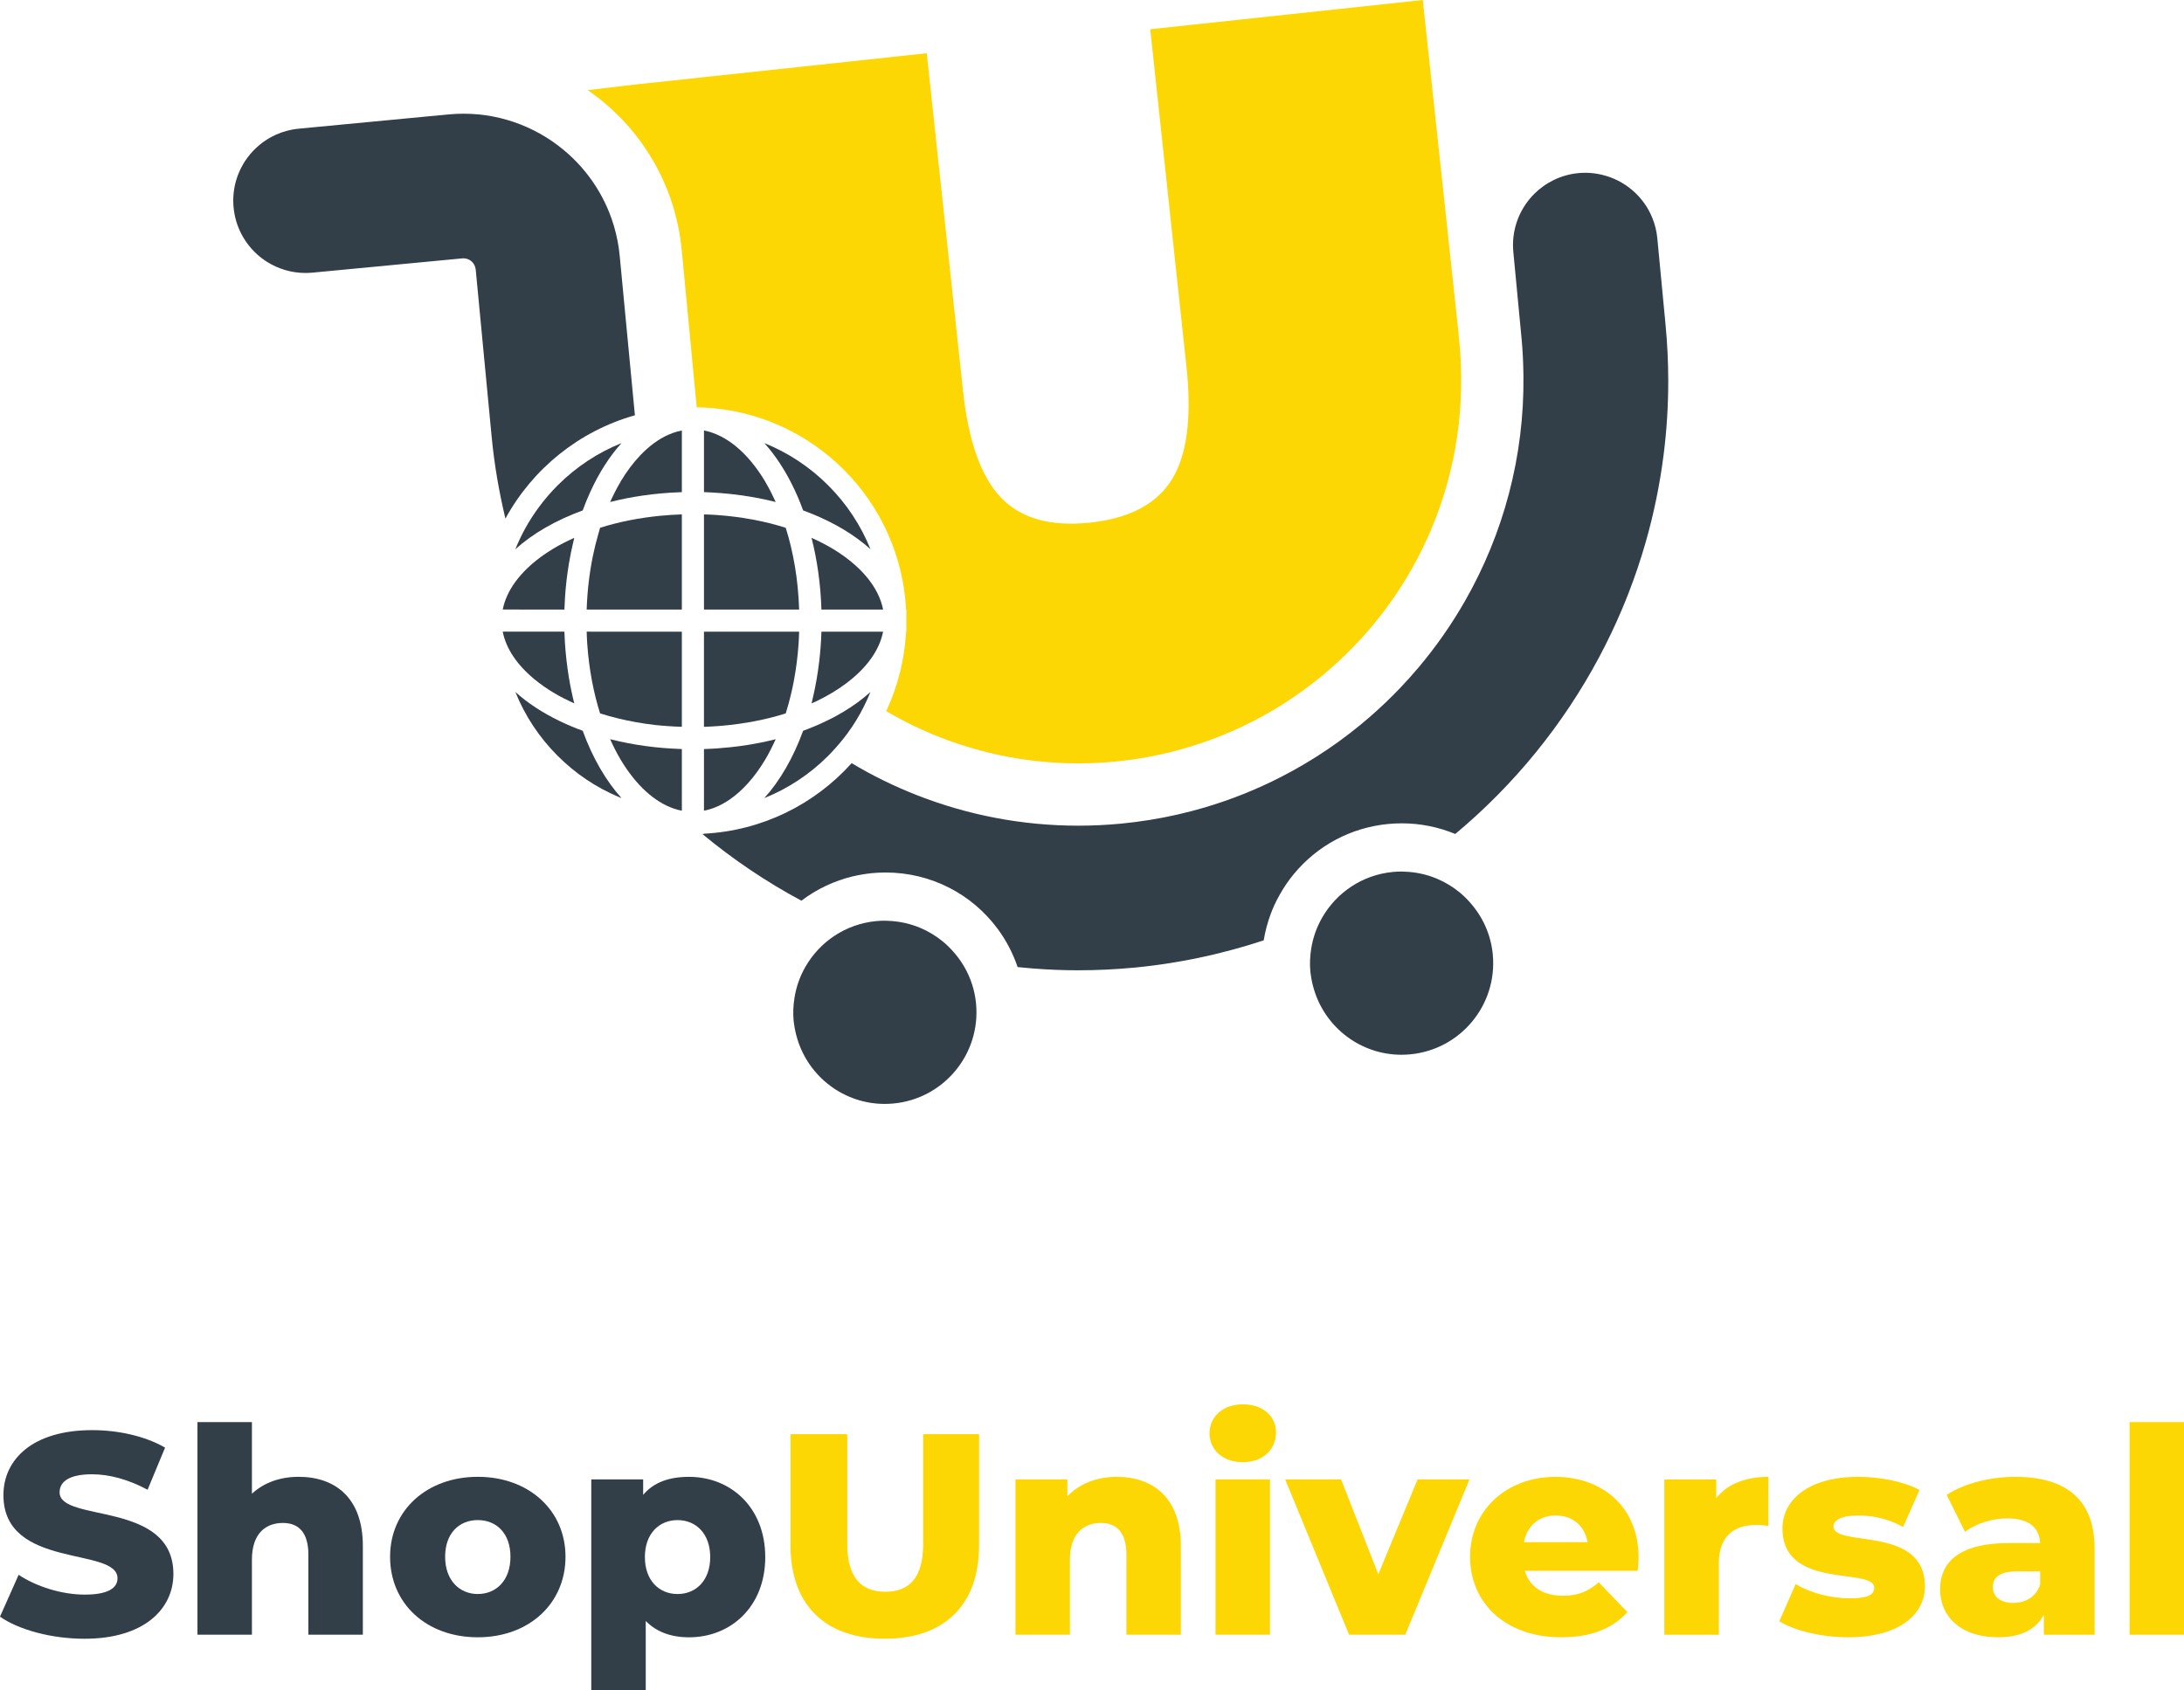 <svg viewBox="0 0 1399.91 1083.73" xmlns="http://www.w3.org/2000/svg" data-name="Layer 2" id="Layer_2">
  <defs>
    <style>
      .cls-1 {
        fill: #fcd703;
      }

      .cls-2 {
        fill: #323e48;
      }
    </style>
  </defs>
  <g data-name="Layer 1" id="Layer_1-2">
    <g data-name="1" id="_1">
      <g>
        <path d="M0,1036.51l11.94-26.82c11.39,7.53,27.56,12.68,42.44,12.68s20.94-4.23,20.94-10.47c0-20.39-73.12-5.51-73.12-53.28,0-22.96,18.74-41.7,56.95-41.7,16.72,0,33.99,3.86,46.66,11.21l-11.21,27.01c-12.31-6.61-24.43-9.92-35.64-9.92-15.25,0-20.76,5.14-20.76,11.57,0,19.66,72.94,4.96,72.94,52.36,0,22.41-18.74,41.52-56.95,41.52-21.13,0-42.07-5.7-54.2-14.15Z" class="cls-2"></path>
        <path d="M232.58,991.13v56.95h-34.91v-51.26c0-14.33-6.25-20.39-16.35-20.39-11.21,0-19.84,6.98-19.84,23.52v48.13h-34.91v-136.32h34.91v45.93c7.72-7.17,18.19-10.84,29.95-10.84,23.33,0,41.15,13.41,41.15,44.28Z" class="cls-2"></path>
        <path d="M250.04,998.11c0-29.95,23.7-51.26,56.22-51.26s56.22,21.31,56.22,51.26-23.33,51.62-56.22,51.62-56.22-21.49-56.22-51.62ZM327.2,998.11c0-15.06-9-23.52-20.94-23.52s-20.94,8.45-20.94,23.52,9.19,23.88,20.94,23.88,20.94-8.63,20.94-23.88Z" class="cls-2"></path>
        <path d="M490.52,998.3c0,31.6-21.86,51.44-48.87,51.44-11.57,0-20.94-3.49-27.74-10.47v44.46h-34.91v-135.21h33.25v9.92c6.61-7.9,16.35-11.57,29.39-11.57,27.01,0,48.87,19.84,48.87,51.44ZM455.24,998.3c0-15.06-9.19-23.7-20.94-23.7s-20.94,8.63-20.94,23.7,9.19,23.7,20.94,23.7,20.94-8.63,20.94-23.7Z" class="cls-2"></path>
        <path d="M506.69,990.77v-71.28h36.38v70.18c0,22.05,9.19,30.86,24.43,30.86s24.25-8.82,24.25-30.86v-70.18h35.82v71.28c0,38.4-22.41,59.89-60.44,59.89s-60.44-21.5-60.44-59.89Z" class="cls-1"></path>
        <path d="M756.91,991.13v56.95h-34.91v-51.26c0-14.33-6.25-20.39-16.35-20.39-11.21,0-19.84,6.98-19.84,23.52v48.13h-34.91v-99.57h33.25v10.84c7.9-8.27,19.11-12.49,31.6-12.49,23.33,0,41.15,13.41,41.15,44.28Z" class="cls-1"></path>
        <path d="M775.28,918.93c0-10.47,8.45-18.56,21.31-18.56s21.31,7.53,21.31,18c0,11.02-8.45,19.11-21.31,19.11s-21.31-8.08-21.31-18.56ZM779.14,948.51h34.91v99.57h-34.91v-99.57Z" class="cls-1"></path>
        <path d="M941.91,948.51l-41.15,99.57h-36.01l-40.97-99.57h35.82l23.88,60.81,25.17-60.81h33.25Z" class="cls-1"></path>
        <path d="M1049.75,1007.12h-72.38c2.94,10.1,11.57,15.98,24.43,15.98,9.74,0,16.17-2.76,22.96-8.63l18.37,19.11c-9.55,10.66-23.52,16.17-42.44,16.17-35.46,0-58.42-21.86-58.42-51.62s23.33-51.26,54.75-51.26c29.39,0,53.28,18.74,53.28,51.62,0,2.57-.37,5.88-.55,8.63ZM976.81,988.74h40.79c-1.84-10.47-9.55-17.09-20.39-17.09s-18.37,6.61-20.39,17.09Z" class="cls-1"></path>
        <path d="M1133.52,946.86v31.42c-3.12-.37-5.33-.55-7.9-.55-14.15,0-23.88,7.17-23.88,24.62v45.75h-34.91v-99.57h33.25v11.94c7.17-9,18.74-13.59,33.44-13.59Z" class="cls-1"></path>
        <path d="M1140.51,1039.45l10.47-23.88c9.19,5.7,22.6,9.19,34.72,9.19s15.62-2.57,15.62-6.8c0-13.41-58.79,1.84-58.79-38.03,0-18.74,17.27-33.07,48.5-33.07,13.96,0,29.39,2.94,39.31,8.45l-10.47,23.7c-9.92-5.51-19.84-7.35-28.66-7.35-11.76,0-15.98,3.31-15.98,6.98,0,13.78,58.61-1.1,58.61,38.4,0,18.37-16.9,32.7-49.24,32.7-16.9,0-34.35-4.23-44.09-10.29Z" class="cls-1"></path>
        <path d="M1342.59,992.79v55.3h-32.52v-12.86c-4.96,9.55-14.88,14.51-29.39,14.51-23.88,0-37.11-13.41-37.11-30.68,0-18.37,13.41-29.76,44.28-29.76h19.84c-.55-10.1-7.35-15.8-21.13-15.8-9.55,0-20.21,3.31-27.01,8.63l-11.76-23.7c11.39-7.53,28.29-11.57,43.91-11.57,32.33,0,50.89,14.33,50.89,45.93ZM1307.69,1016.12v-8.63h-15.06c-11.21,0-15.25,4.04-15.25,10.1s4.78,10.1,13.04,10.1c7.72,0,14.51-3.67,17.27-11.57Z" class="cls-1"></path>
        <path d="M1365.01,911.77h34.91v136.32h-34.91v-136.32Z" class="cls-1"></path>
      </g>
      <g>
        <path d="M304.92,172.75l10.22,107.23c1.71,17.95,4.74,35.46,8.83,52.51,17.43-31.96,47.25-56.16,82.99-66.24l-9.75-102.29c-.31-3.25-.77-6.45-1.38-9.59-.61-3.14-1.36-6.23-2.24-9.25-.89-3.02-1.91-5.98-3.06-8.87-1.73-4.33-3.75-8.51-6.03-12.51-5.33-9.33-12.1-17.69-19.97-24.81-18-16.27-41.77-26.03-67.38-26.03-1.59,0-3.19.04-4.79.11-1.6.08-3.21.19-4.83.34l-96.05,9.15c-1.59.15-3.16.38-4.7.69-4.61.92-8.95,2.5-12.92,4.65-2.65,1.43-5.14,3.11-7.43,5-5.74,4.73-10.3,10.8-13.23,17.68-.59,1.38-1.11,2.78-1.56,4.22-1.81,5.74-2.52,11.94-1.91,18.31.29,3,.85,5.9,1.67,8.69.41,1.39.88,2.76,1.41,4.09,1.06,2.66,2.36,5.2,3.87,7.58.75,1.19,1.56,2.34,2.41,3.46,1.71,2.22,3.61,4.28,5.68,6.16,2.07,1.87,4.31,3.56,6.69,5.03,7.13,4.42,15.5,6.95,24.36,6.95,1.47,0,2.96-.07,4.45-.21l96.04-9.15c.25-.02.5-.04.75-.04h0c4.01,0,7.46,3.07,7.84,7.14Z" class="cls-2"></path>
        <path d="M451.24,534.52v.18h-1.05c19.65,16.3,40.9,30.67,63.49,42.76,9.81-7.41,21-12.74,33.04-15.62,2.24-.53,4.51-.96,6.81-1.32,1.82-.29,3.65-.54,5.5-.72,2.71-.26,5.46-.38,8.18-.39.13,0,.26-.02.39-.02h0c29.43,0,55.56,14.05,71.88,36.12,1.36,1.84,2.65,3.73,3.87,5.68,2.44,3.89,4.59,8,6.42,12.28.92,2.14,1.75,4.33,2.51,6.56,3.2.33,6.4.63,9.62.88,9.64.77,19.37,1.18,29.18,1.18,5.97,0,11.97-.14,18-.43,6.02-.29,12.07-.72,18.13-1.29,7.8-.74,15.52-1.75,23.15-2.96,9.32-1.48,18.5-3.3,27.56-5.45,1.51-.36,3.02-.73,4.52-1.11,9.34-2.33,18.54-4.98,27.58-7.97.95-5.8,2.46-11.47,4.51-16.96.68-1.83,1.43-3.64,2.23-5.42,1.1-2.44,2.35-4.81,3.68-7.15,2.55-4.51,5.47-8.85,8.85-12.93,3.81-4.61,8.02-8.79,12.55-12.49,4.53-3.7,9.4-6.93,14.53-9.65,10.27-5.44,21.6-8.87,33.52-10,2.84-.27,5.72-.41,8.57-.41h0c1.52,0,3.03.04,4.53.11,3,.15,5.97.45,8.89.89,1.46.22,2.91.48,4.34.77,5.74,1.16,11.28,2.86,16.58,5.05,37.66-31.39,69-69.86,92.11-113.13,5.33-9.98,10.23-20.22,14.66-30.69,1.48-3.49,2.9-7,4.28-10.54,4.12-10.62,7.78-21.45,10.94-32.47,5.27-18.37,9.17-37.27,11.6-56.56,1.94-15.43,2.94-31.12,2.93-47,0-11.91-.57-23.92-1.72-36.01l-5.29-55.56c-.44-4.64-1.57-9.04-3.24-13.14-5.7-13.95-17.93-24.26-32.57-27.61-3.32-.76-6.75-1.2-10.28-1.2-1.47,0-2.96.07-4.45.21-11.15,1.06-21,5.99-28.35,13.33-4.2,4.2-7.58,9.18-9.93,14.68-1.76,4.13-2.93,8.54-3.42,13.14-.33,3.06-.35,6.2-.05,9.39l5.29,55.56c.76,7.95,1.09,15.84,1.19,23.69.65,52.12-12.97,101.69-37.47,144.57-8.65,15.13-18.65,29.43-29.87,42.72-3.74,4.43-7.61,8.74-11.61,12.94-6,6.29-12.29,12.32-18.85,18.06-8.75,7.65-17.98,14.78-27.64,21.33-9.57,6.49-19.57,12.43-29.96,17.75-7.79,3.99-15.79,7.64-24,10.92-8.2,3.28-16.6,6.19-25.19,8.72-5.72,1.68-11.52,3.19-17.4,4.52-11.75,2.66-23.8,4.6-36.11,5.78-9.16.87-18.24,1.3-27.27,1.3h0c-8.98,0-17.89-.43-26.69-1.26-8.8-.83-17.51-2.07-26.09-3.7-8.58-1.63-17.04-3.65-25.36-6.04-4.16-1.19-8.28-2.48-12.37-3.86-4.08-1.38-8.13-2.85-12.14-4.4-3.81-1.48-7.59-3.05-11.33-4.69-7.47-3.28-14.79-6.88-21.92-10.78-3.15-1.72-6.25-3.52-9.33-5.36-23.57,26.23-57.12,43.31-94.69,45.23Z" class="cls-2"></path>
        <path d="M956.85,611.93c-1.22-12.84-6.56-24.25-14.5-33.21-2.12-2.4-4.39-4.65-6.87-6.67-4.33-3.54-9.15-6.46-14.35-8.65-6.44-2.71-13.42-4.29-20.7-4.53-.66-.02-1.31-.09-1.97-.09-1.86,0-3.75.09-5.64.27-19.66,1.87-36.09,13.26-45.27,29.16-3.54,6.13-5.97,12.92-7.1,20.11-.76,4.79-1,9.72-.52,14.77.06.63.19,1.24.27,1.87.41,3.22,1.12,6.34,2.02,9.36,7.32,24.59,30.01,41.93,56.1,41.93,1.86,0,3.75-.09,5.64-.27,32.29-3.08,55.97-31.74,52.89-64.03Z" class="cls-2"></path>
        <path d="M625.63,643.45c-1.22-12.84-6.56-24.25-14.5-33.21-2.12-2.4-4.39-4.65-6.87-6.67-4.33-3.54-9.15-6.46-14.35-8.65-6.44-2.71-13.42-4.29-20.7-4.53-.66-.02-1.31-.09-1.97-.09-1.86,0-3.75.09-5.64.27-19.66,1.87-36.09,13.26-45.27,29.16-3.54,6.13-5.97,12.92-7.1,20.11-.76,4.79-1,9.72-.52,14.77.06.63.19,1.24.27,1.87.41,3.22,1.12,6.34,2.02,9.36,7.32,24.59,30.01,41.93,56.1,41.93,1.86,0,3.75-.09,5.64-.27,32.29-3.08,55.97-31.74,52.89-64.03Z" class="cls-2"></path>
        <g>
          <path d="M468.55,316.75c9.97,1.08,19.57,2.79,28.66,5.1-1.9-4.19-3.93-8.24-6.17-12.05-.25-.43-.47-.9-.72-1.32-11.09-18.4-24.76-29.67-39.08-32.49v39.53c1.56.05,3.11.13,4.66.21,4.27.22,8.49.56,12.64,1.01Z" class="cls-2"></path>
          <path d="M525.07,424.35c-.93,7.88-2.28,15.5-3.98,22.83-.29,1.26-.58,2.53-.9,3.78,1.18-.54,2.41-1.02,3.56-1.59,3.4-1.66,6.69-3.42,9.81-5.3,3.02-1.82,5.83-3.72,8.46-5.67,13.4-9.93,21.67-21.44,24.03-33.41h-39.53c-.2,6.59-.7,13.05-1.45,19.36Z" class="cls-2"></path>
          <path d="M533.56,351.72c-4.19-2.52-8.71-4.77-13.37-6.89,3.62,14.25,5.83,29.74,6.33,45.97h39.53c-2.82-14.32-14.09-27.99-32.49-39.08Z" class="cls-2"></path>
          <path d="M499.83,390.8h12.4c-.31-9.53-1.2-18.84-2.72-27.81-1.45-8.54-3.38-16.79-5.87-24.59-13.74-4.38-28.84-7.15-44.61-8.24-2.58-.18-5.18-.27-7.79-.36v61h48.6Z" class="cls-2"></path>
          <path d="M514.79,327.25c1.77.64,3.5,1.31,5.21,2,15.01,6.04,27.92,13.82,37.95,22.86-6.09-15.14-15.21-29.05-27.1-40.93-11.89-11.89-25.79-21.01-40.93-27.1,6.54,7.25,12.41,16.01,17.45,25.97,2.73,5.39,5.21,11.13,7.42,17.19Z" class="cls-2"></path>
          <path d="M428.39,278.74c-6.33,2.82-12.44,7.33-18.16,13.38-4.34,4.59-8.46,10.04-12.26,16.36-.19.31-.34.65-.52.96h0c-2.31,3.91-4.4,8.09-6.36,12.41,13.78-3.5,28.71-5.66,44.35-6.25.54-.02,1.07-.06,1.62-.07v-39.53c-1.9.37-3.8.88-5.67,1.55-1,.36-2,.75-2.99,1.19Z" class="cls-2"></path>
          <path d="M384.65,338.4c-.48,1.52-.87,3.11-1.32,4.66-1.27,4.41-2.38,8.93-3.33,13.57-2.19,10.72-3.52,21.98-3.93,33.58,0,.2-.01.4-.02.59h61v-61c-4.59.15-9.13.43-13.61.87-13.66,1.33-26.76,3.89-38.8,7.72Z" class="cls-2"></path>
          <path d="M378.39,315.32c5.56-12.16,12.31-22.73,19.98-31.23-15.14,6.09-29.05,15.21-40.93,27.1-4.55,4.55-8.68,9.4-12.41,14.5-6.01,8.22-10.93,17.09-14.69,26.44,11.17-10.08,25.92-18.59,43.16-24.87,1.5-4.13,3.14-8.1,4.89-11.93Z" class="cls-2"></path>
          <path d="M342.52,435.46c3.64,3,7.7,5.89,12.21,8.61,4.19,2.52,8.71,4.77,13.37,6.89-1.42-5.58-2.6-11.36-3.57-17.29h0c-.26-1.62-.5-3.26-.73-4.91h0c-1.05-7.58-1.75-15.39-2.01-23.4,0-.13-.01-.25-.02-.38h-39.53c2.13,10.81,9.09,21.24,20.28,30.48Z" class="cls-2"></path>
          <path d="M425.48,479.59c-7.85-.65-15.49-1.68-22.86-3.1h0c-3.72-.71-7.38-1.52-10.96-2.42h0c-.19-.05-.38-.09-.57-.14,2.12,4.66,4.36,9.18,6.89,13.37,9.72,16.12,21.42,26.79,33.8,31.07h0c1.75.61,3.51,1.06,5.28,1.41v-39.53c-.6-.02-1.18-.06-1.78-.08-3.3-.13-6.57-.33-9.8-.59Z" class="cls-2"></path>
          <path d="M474.37,463.96c3.02-.44,6.02-.91,8.97-1.48,7.01-1.35,13.82-3.02,20.3-5.09,1.31-4.1,2.44-8.34,3.46-12.66.63-2.64,1.2-5.31,1.71-8.02,1.46-7.67,2.48-15.6,3.05-23.73.18-2.64.29-5.31.37-7.98h-61v61c3.34-.11,6.65-.29,9.93-.55,4.47-.35,8.87-.85,13.2-1.48Z" class="cls-2"></path>
          <path d="M378.73,404.98h-2.68c.08,2.61.18,5.21.36,7.78.56,8.2,1.59,16.2,3.06,23.93,1.36,7.15,3.07,14.09,5.17,20.7,3.83,1.22,7.78,2.3,11.81,3.28,7.4,1.79,15.1,3.17,23.02,4.1,2.92.34,5.9.56,8.88.78,2.88.21,5.78.34,8.7.44v-61h-58.32Z" class="cls-2"></path>
          <path d="M536.1,458.96c-2.1,1.15-4.28,2.25-6.5,3.32-4.52,2.18-9.25,4.21-14.21,6.03-.2.07-.4.15-.6.22-6.28,17.24-14.79,31.99-24.87,43.16,15.14-6.09,29.05-15.21,40.93-27.1.98-.98,1.92-2,2.86-3.01,3.32-3.55,6.43-7.25,9.28-11.11,1.1-1.5,2.18-3.01,3.21-4.55,3.74-5.58,6.96-11.45,9.71-17.52.71-1.57,1.39-3.14,2.03-4.74-1.28,1.15-2.6,2.29-3.97,3.4-5.31,4.31-11.3,8.29-17.88,11.9Z" class="cls-2"></path>
          <path d="M333.03,390.8h28.75c.08-2.57.21-5.11.37-7.64.48-7.47,1.34-14.74,2.51-21.8.76-4.56,1.66-9.02,2.69-13.37.25-1.05.49-2.12.75-3.16-4.66,2.12-9.18,4.36-13.37,6.89-.18.11-.34.22-.52.33-3.91,2.38-7.49,4.88-10.73,7.48-3.7,2.96-6.93,6.06-9.73,9.25-4.81,5.49-8.26,11.27-10.23,17.2-.53,1.59-.95,3.2-1.27,4.81h10.78Z" class="cls-2"></path>
          <path d="M358.73,462.3c-10.96-5.29-20.56-11.57-28.38-18.63,6.09,15.14,15.21,29.05,27.1,40.93,11.38,11.38,24.6,20.23,38.99,26.3.64.27,1.29.53,1.94.79-10.08-11.17-18.59-25.92-24.87-43.16-5.16-1.88-10.09-3.97-14.78-6.24Z" class="cls-2"></path>
          <path d="M497.21,473.93c-6.23,1.58-12.7,2.89-19.37,3.91-3.21.49-6.47.89-9.76,1.24-5.51.59-11.12,1-16.84,1.17v39.53c5.59-1.1,11.07-3.49,16.34-7.09h0c8.25-5.63,15.98-14.18,22.74-25.4,2.52-4.19,4.77-8.71,6.89-13.37Z" class="cls-2"></path>
        </g>
        <path d="M935.55,220.87l-.72-7.52-.29-3.07L911.98,0l-143.24,15.37-31.46,3.38,23.23,216.42c3.48,32.39.36,56.45-9.32,72.2-2.34,3.8-5.15,7.2-8.39,10.23-10.2,9.57-24.86,15.4-44.01,17.46-25.25,2.71-44.28-2.6-57.09-15.94-12.81-13.33-20.95-36.19-24.43-68.57l-16.66-155.21-6.57-61.21-12.18,1.31-174.7,18.75-30.48,3.58c5.09,3.51,9.97,7.35,14.61,11.54,11.1,10.03,20.47,21.68,27.87,34.63,3.21,5.62,6.05,11.51,8.45,17.51,1.62,4.05,3.06,8.23,4.29,12.42.19.63.34,1.28.51,1.91,0,.01,0,.03.01.04.01.04.02.08.03.12.8,2.9,1.51,5.83,2.13,8.77.02.12.06.24.09.36,0,.04.01.09.02.13.11.53.25,1.06.35,1.6.85,4.39,1.49,8.87,1.92,13.34,0,.01,0,.02,0,.03l9.62,100.92v.06c1.56.03,3.12.04,4.66.12,69.91,3.57,125.96,59.62,129.53,129.53h.18v14.18h-.18c-.93,18.15-5.41,35.35-12.74,50.96,11.19,6.55,22.84,12.24,34.95,16.94,28.25,10.98,57.92,16.55,88.17,16.55,7.78,0,15.68-.38,23.48-1.12,33.1-3.15,65.3-13.08,94.33-28.96,6.74-3.69,13.32-7.7,19.69-12.02,68.61-46.54,108.95-123.58,107.92-206.07-.09-7.55-.43-14.23-1.01-20.4Z" class="cls-1"></path>
      </g>
    </g>
  </g>
</svg>